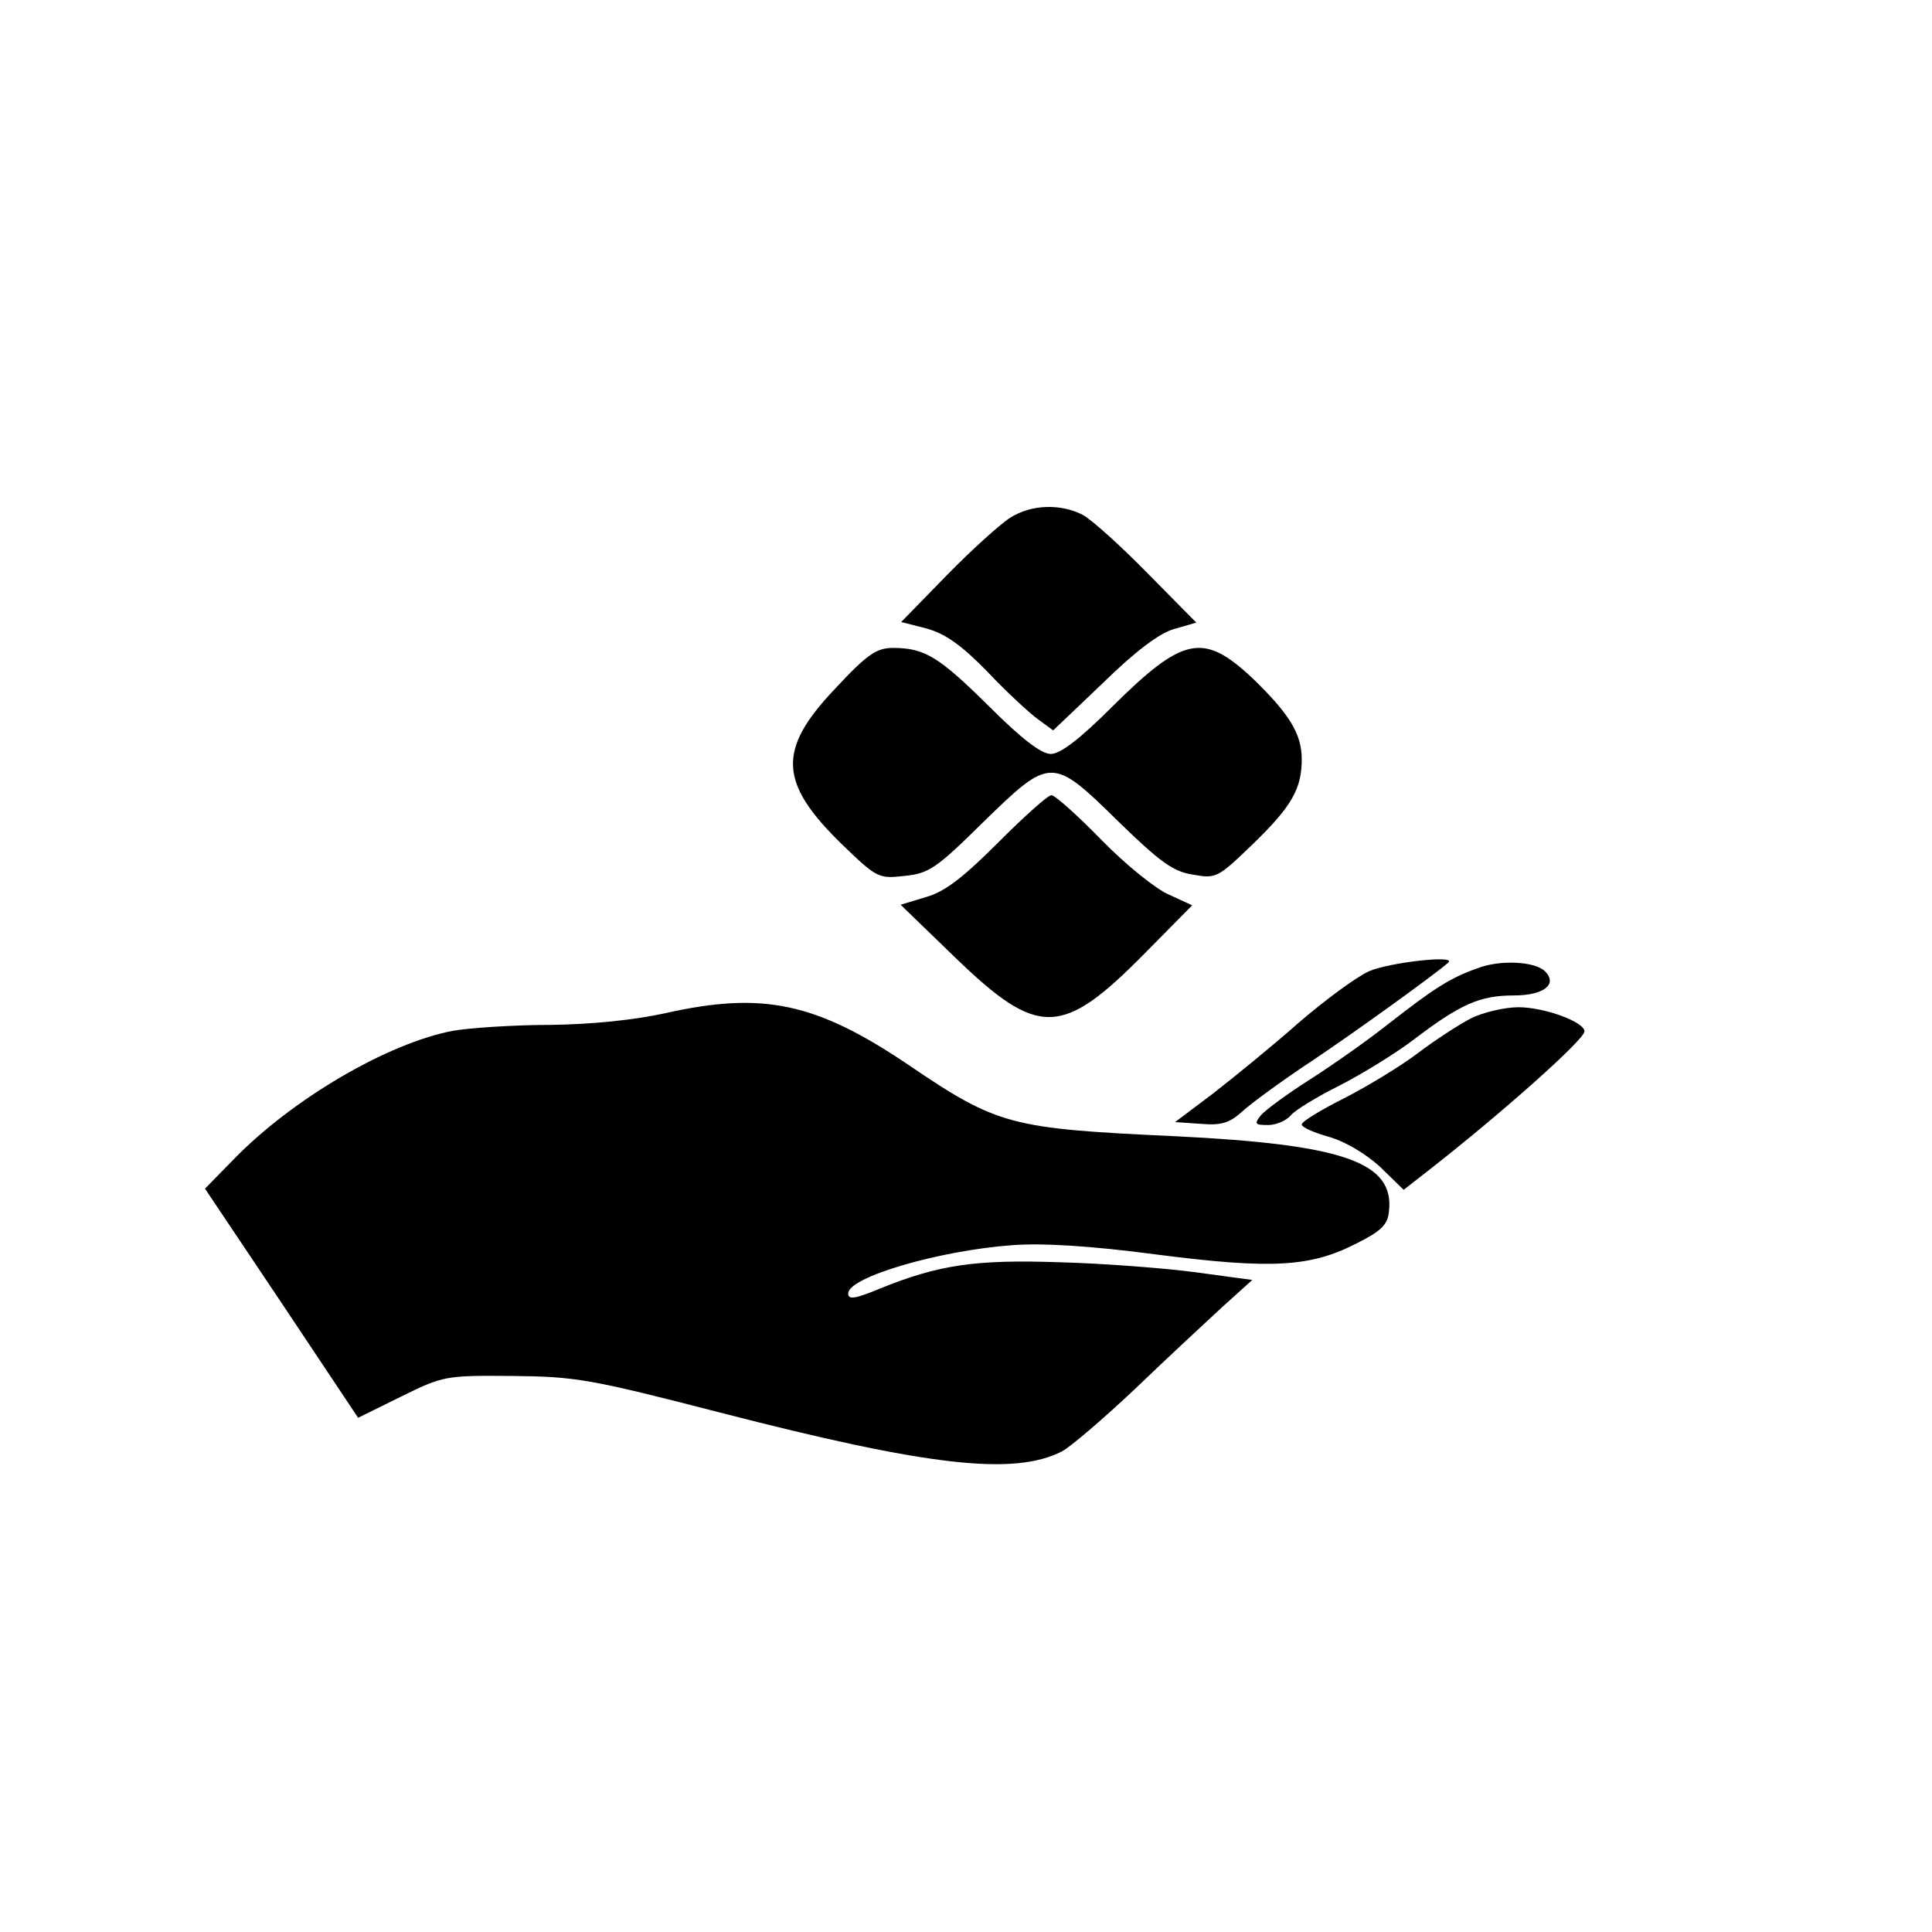 <?xml version="1.0" standalone="no"?>
<!DOCTYPE svg PUBLIC "-//W3C//DTD SVG 20010904//EN"
 "http://www.w3.org/TR/2001/REC-SVG-20010904/DTD/svg10.dtd">
<svg version="1.0" xmlns="http://www.w3.org/2000/svg"
 width="900" height="900" viewBox="0 0 328 300"
 preserveAspectRatio="xMidYMid meet">

<g transform="translate(0,300) scale(0.1,-0.1)"
fill="#000000" stroke="none">
<path d="M1715 2261 c-16 -10 -65 -54 -108 -98 l-77 -79 43 -11 c32 -9 59 -28
103 -73 32 -34 71 -70 86 -81 l26 -19 84 80 c54 53 96 85 121 92 l38 11 -83
84 c-46 47 -95 91 -110 99 -37 19 -87 18 -123 -5z"/>
<path d="M1418 1971 c-99 -104 -96 -160 12 -265 59 -57 62 -58 106 -53 41 4
54 13 133 91 115 112 117 112 230 1 71 -69 93 -85 127 -90 39 -7 42 -5 102 53
65 63 82 93 82 143 0 43 -21 77 -83 137 -84 79 -118 72 -239 -48 -55 -55 -88
-80 -104 -80 -16 0 -49 25 -105 81 -85 84 -109 99 -163 99 -28 0 -44 -11 -98
-69z"/>
<path d="M1695 1710 c-60 -60 -91 -84 -123 -93 l-43 -13 93 -90 c141 -136 181
-135 322 8 l80 81 -39 18 c-22 9 -74 51 -115 93 -41 42 -79 76 -85 76 -6 0
-46 -36 -90 -80z"/>
<path d="M2324 1491 c-22 -10 -76 -50 -120 -88 -43 -38 -108 -91 -144 -119
l-65 -49 44 -3 c35 -3 49 2 70 21 14 13 67 52 117 85 72 48 212 149 233 168
14 13 -101 0 -135 -15z"/>
<path d="M2508 1496 c-46 -16 -75 -35 -153 -96 -33 -26 -91 -67 -130 -92 -38
-24 -76 -52 -84 -61 -12 -15 -11 -17 12 -17 13 0 30 7 38 16 7 9 45 32 83 51
39 20 96 55 126 78 79 60 112 75 170 75 51 0 75 19 53 41 -17 17 -77 20 -115
5z"/>
<path d="M1130 1420 c-55 -12 -125 -19 -196 -20 -61 0 -136 -5 -165 -10 -111
-21 -273 -116 -372 -218 l-49 -50 130 -194 130 -195 73 36 c71 35 75 36 188
35 108 -1 132 -5 353 -62 353 -91 499 -108 581 -66 15 8 71 56 125 107 53 51
120 113 147 138 l51 46 -96 13 c-52 7 -156 15 -230 17 -144 5 -206 -4 -307
-45 -41 -17 -53 -19 -53 -8 0 28 155 73 278 82 51 4 134 -1 247 -16 195 -25
260 -21 338 19 42 21 53 32 55 54 10 84 -77 114 -363 128 -280 13 -301 18
-454 122 -156 105 -246 124 -411 87z"/>
<path d="M2497 1411 c-21 -11 -61 -37 -90 -59 -29 -22 -85 -56 -124 -76 -40
-20 -73 -40 -73 -45 0 -5 21 -14 46 -21 28 -8 63 -29 87 -51 l40 -39 41 32
c123 96 266 223 266 237 0 16 -68 41 -112 41 -24 0 -61 -9 -81 -19z"/>
</g>
</svg>
